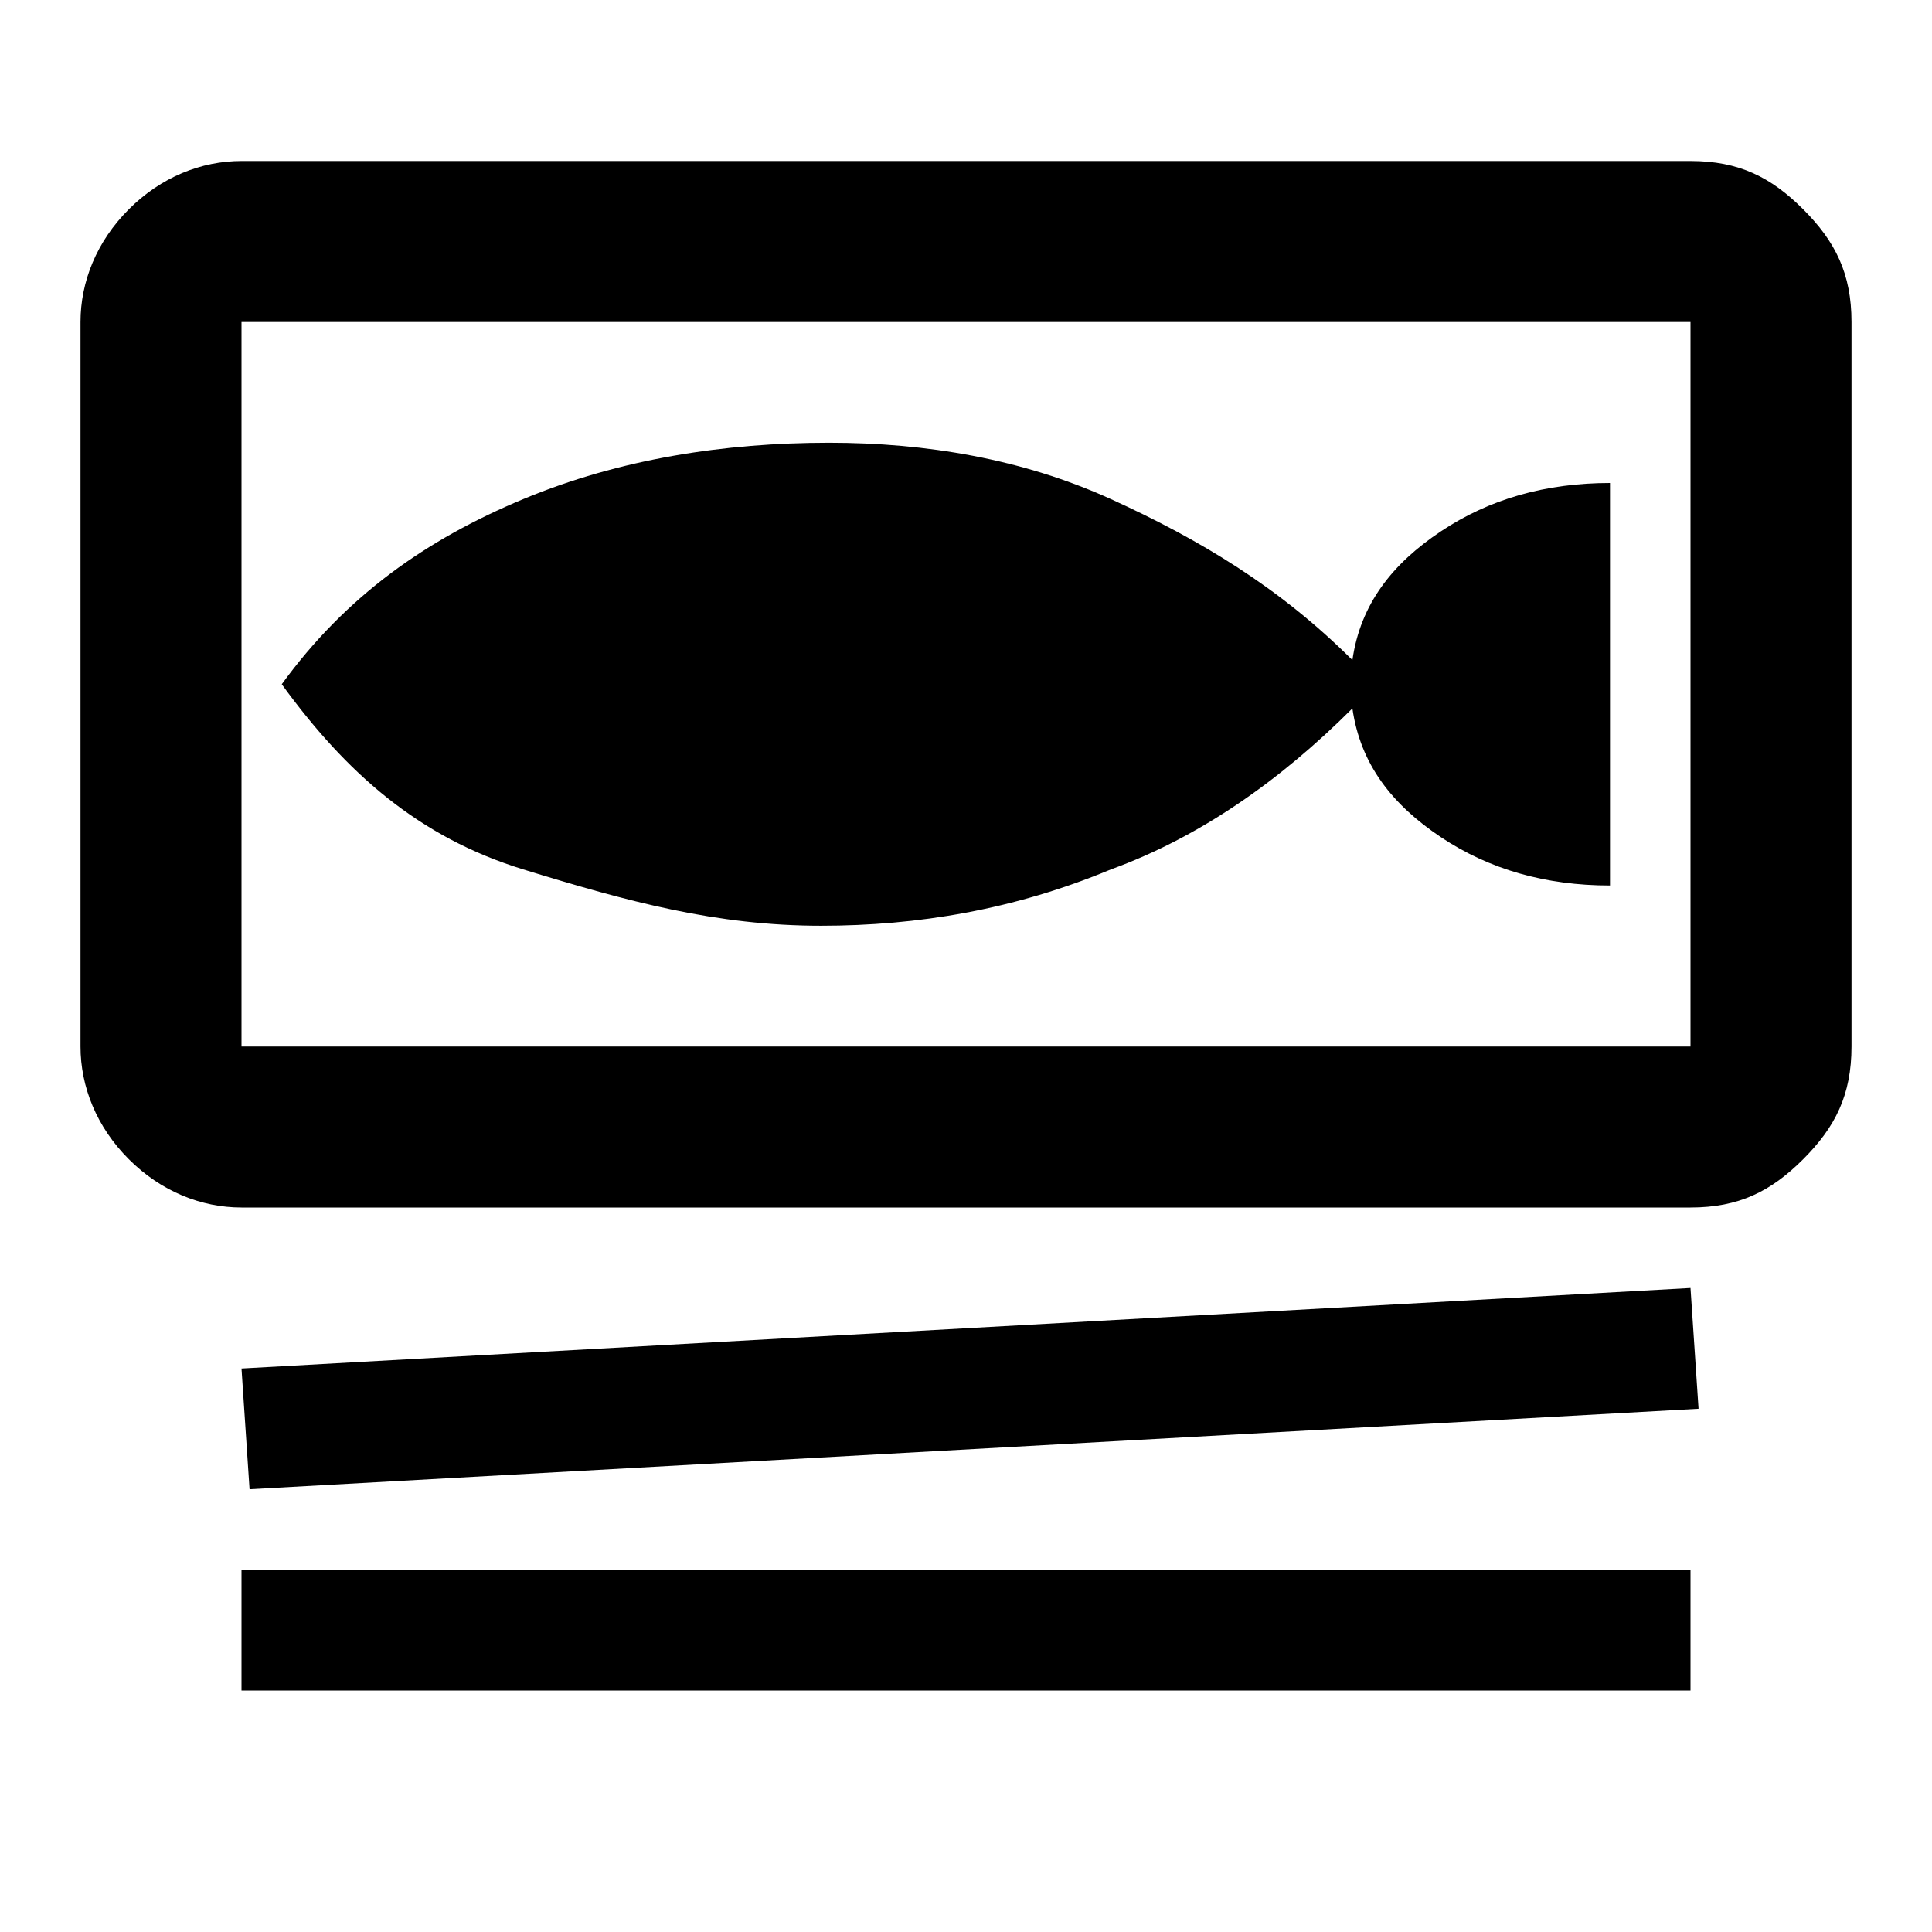 <?xml version="1.0" encoding="utf-8"?>
<!-- Generator: Adobe Illustrator 28.1.0, SVG Export Plug-In . SVG Version: 6.00 Build 0)  -->
<svg version="1.1" id="レイヤー_1" xmlns="http://www.w3.org/2000/svg" xmlns:xlink="http://www.w3.org/1999/xlink" x="0px"
	 y="0px" width="24px" height="24px" viewBox="0 0 24 24" style="enable-background:new 0 0 24 24;" xml:space="preserve">
<path d="M3,15c-0.5,0-1-0.2-1.4-0.6S1,13.5,1,13V4c0-0.5,0.2-1,0.6-1.4S2.5,2,3,2h18c0.6,0,1,0.2,1.4,0.6S23,3.4,23,4v9
	c0,0.6-0.2,1-0.6,1.4S21.6,15,21,15H3z M3,4v9h18V4H3z M3.1,18.5L3,17l18-1l0.1,1.5L3.1,18.5z M3,21v-1.5h18V21H3z M10.2,11.5
	c1.2,0,2.4-0.2,3.6-0.7c1.1-0.4,2.1-1.1,3-2c0.1,0.7,0.5,1.2,1.1,1.6c0.6,0.4,1.3,0.6,2.1,0.6V6c-0.8,0-1.5,0.2-2.1,0.6
	c-0.6,0.4-1,0.9-1.1,1.6c-0.9-0.9-1.9-1.5-3-2s-2.3-0.7-3.5-0.7c-1.3,0-2.6,0.2-3.8,0.7c-1.2,0.5-2.2,1.2-3,2.3
	c0.8,1.1,1.7,1.9,3,2.3S8.9,11.5,10.2,11.5z M3,4v9V4z"/>
</svg>
